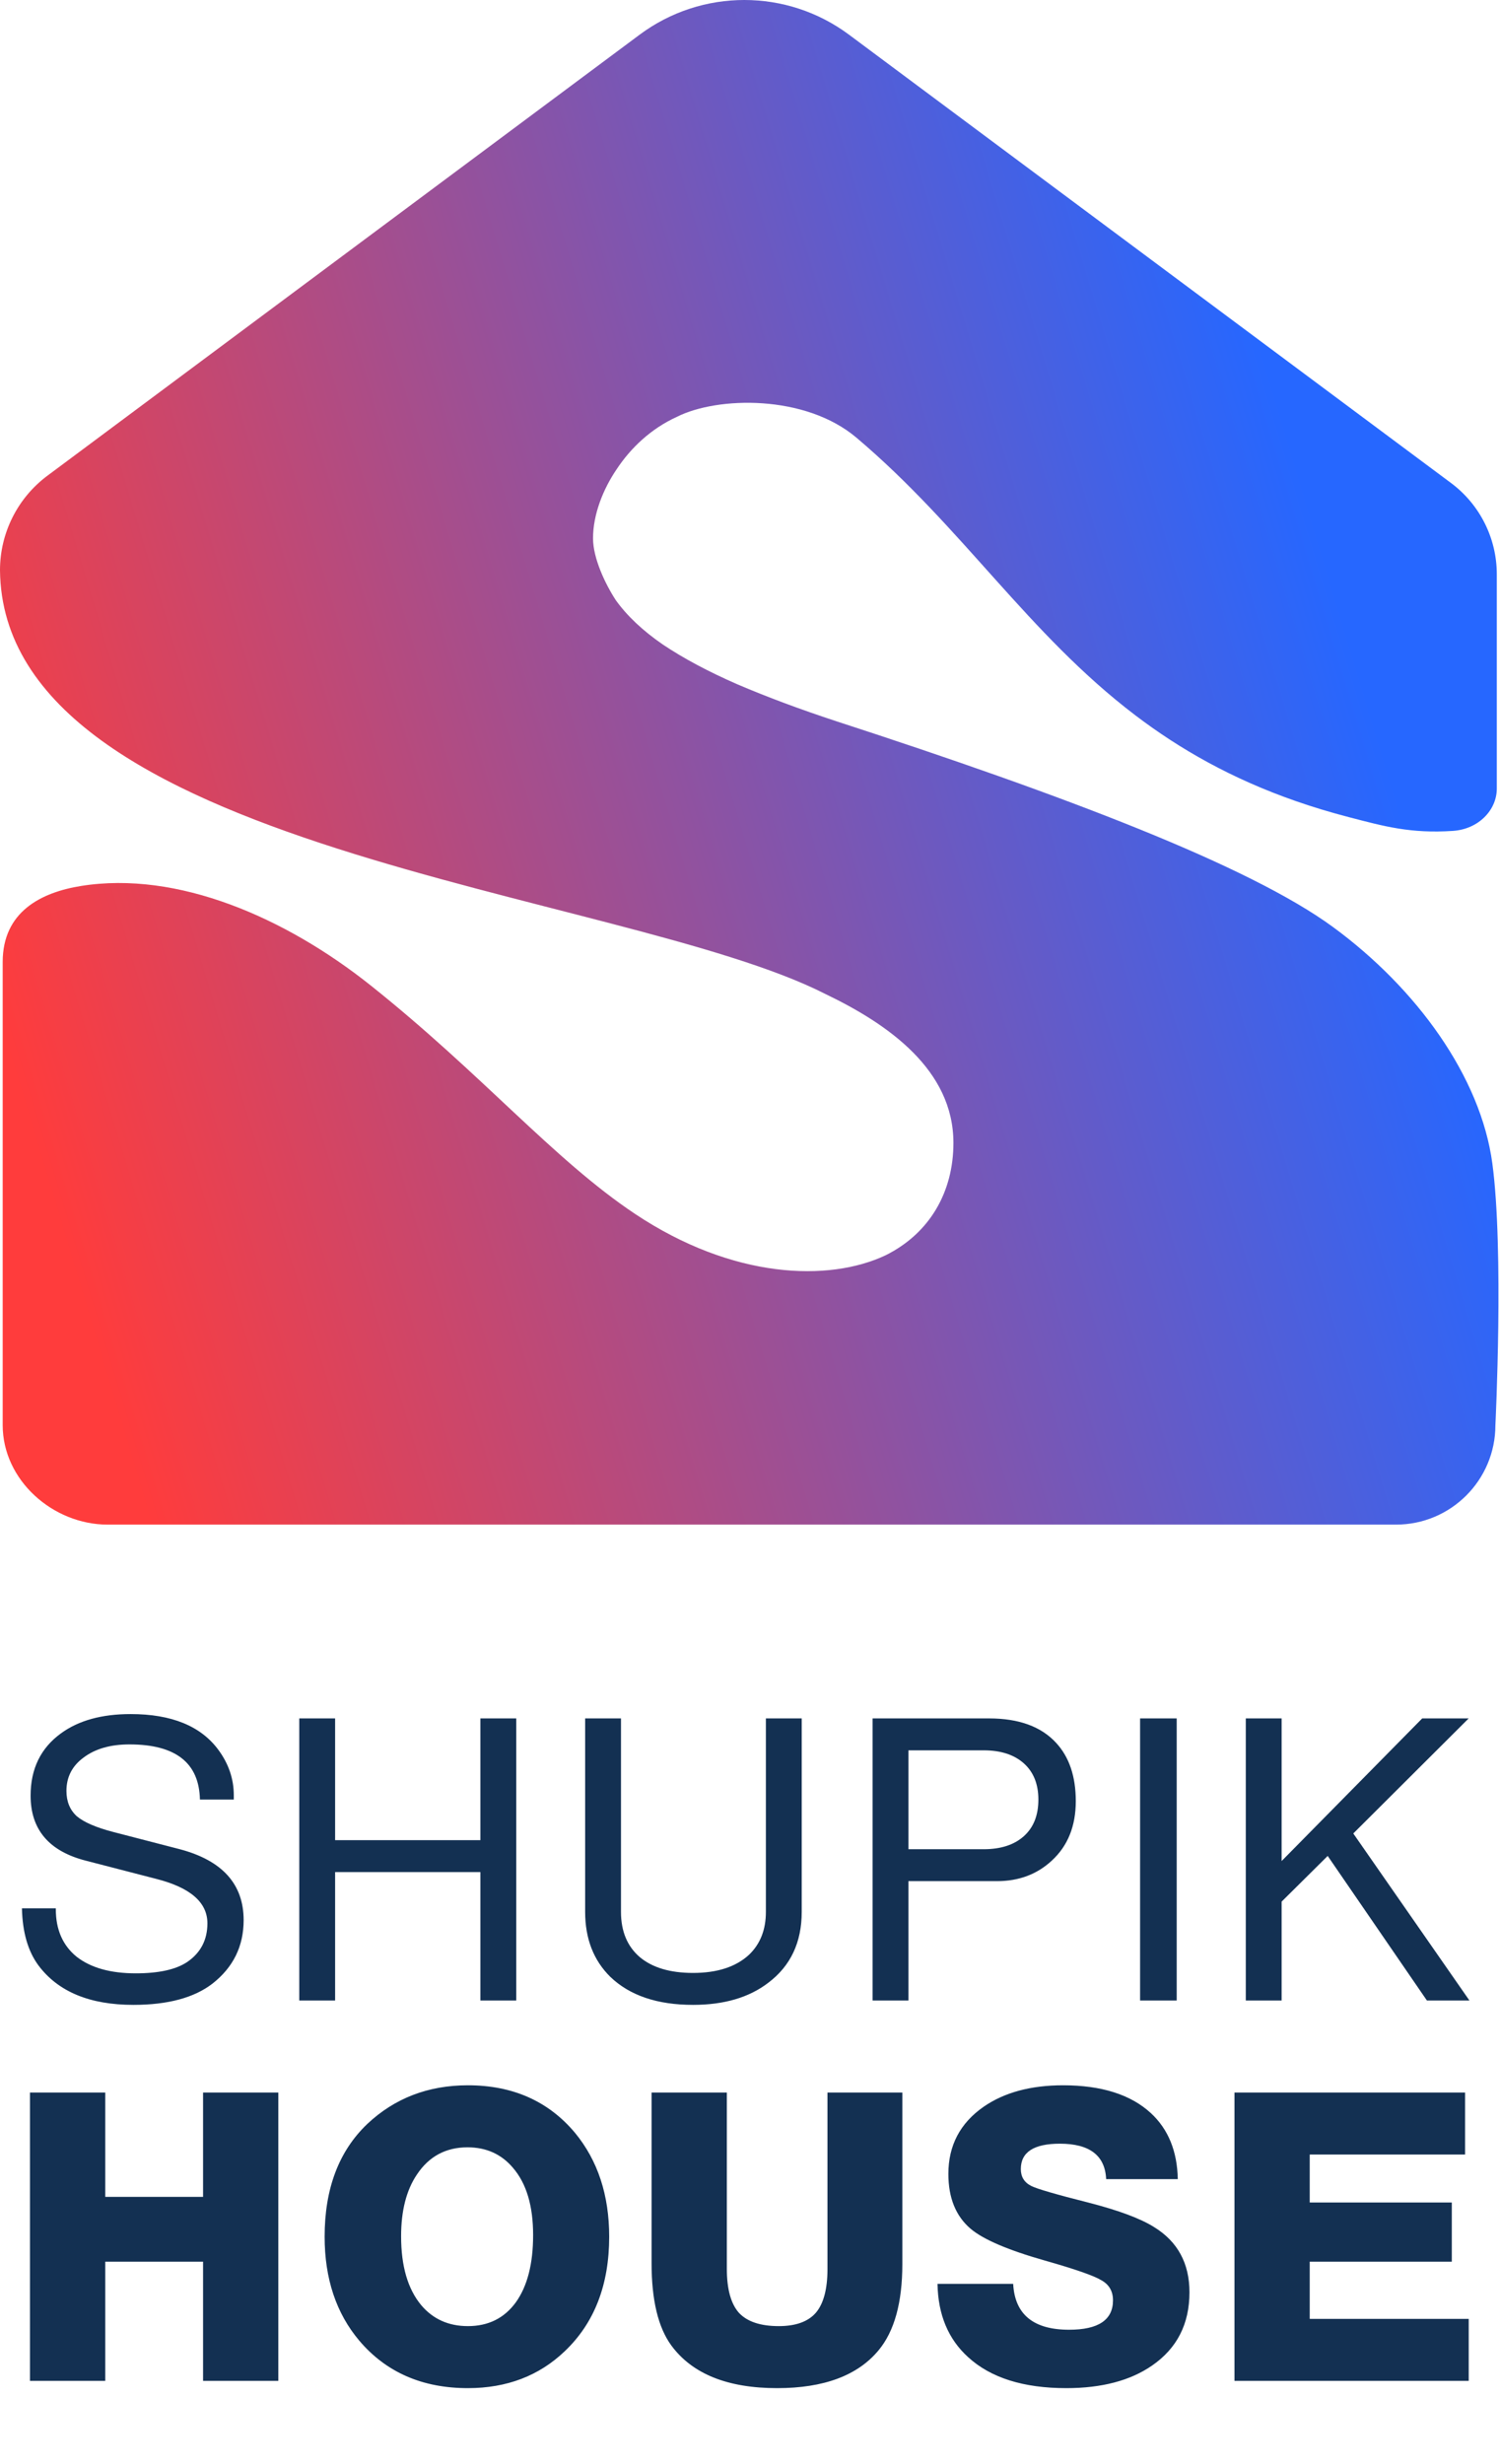 <?xml version="1.0" encoding="UTF-8"?> <svg xmlns="http://www.w3.org/2000/svg" width="1011" height="1661" viewBox="0 0 1011 1661" fill="none"> <path d="M157.682 1213.02H134.842C134.31 1188.23 118.464 1175.83 87.302 1175.83C74.554 1175.83 64.285 1178.76 56.494 1184.6C48.704 1190.26 44.808 1197.79 44.808 1207.17C44.808 1214.26 47.11 1219.92 51.714 1224.17C56.494 1228.24 64.639 1231.78 76.147 1234.79L121.297 1246.48C149.98 1254.09 164.321 1270.03 164.321 1294.29C164.321 1311.81 157.328 1326.07 143.34 1337.04C130.946 1346.61 113.152 1351.39 89.958 1351.39C60.566 1351.39 39.231 1342.53 25.952 1324.83C18.87 1315.27 15.152 1302.43 14.797 1286.32H37.638V1286.85C37.638 1300.66 42.33 1311.37 51.714 1318.98C61.275 1326.42 74.554 1330.14 91.551 1330.14C107.132 1330.14 118.729 1327.57 126.343 1322.44C135.373 1316.24 139.888 1307.56 139.888 1296.41C139.888 1282.25 128.29 1272.24 105.096 1266.4L57.822 1254.18C33.034 1247.81 20.64 1233.2 20.64 1210.36C20.64 1192.3 27.457 1178.31 41.09 1168.4C52.953 1159.72 68.623 1155.38 88.099 1155.38C115.719 1155.38 135.461 1163.44 147.324 1179.55C154.229 1188.94 157.682 1199.12 157.682 1210.1C157.682 1210.63 157.682 1211.6 157.682 1213.02ZM324.01 1261.88H226.01V1348.46H201.841L201.841 1158.31H226.01L226.01 1240.37H324.01V1158.31H348.178L348.178 1348.46H324.01L324.01 1261.88ZM516.555 1158.31H540.723V1288.71C540.723 1309.25 533.198 1325.18 518.148 1336.51C505.223 1346.43 488.314 1351.39 467.422 1351.39C443.342 1351.39 424.751 1345.1 411.649 1332.53C400.317 1321.37 394.652 1306.77 394.652 1288.71L394.652 1158.31H418.82L418.82 1288.71C418.82 1301.81 423.069 1311.99 431.568 1319.25C440.066 1326.33 452.018 1329.87 467.422 1329.87C483.711 1329.87 496.282 1325.8 505.135 1317.66C512.748 1310.4 516.555 1300.75 516.555 1288.71V1158.31ZM612.692 1267.99V1348.46H588.524V1158.31H667.137C687.144 1158.31 702.194 1163.79 712.286 1174.77C721.139 1184.33 725.565 1197.44 725.565 1214.08C725.565 1230.9 720.165 1244.27 709.365 1254.18C699.45 1263.39 687.144 1267.99 672.449 1267.99H612.692ZM612.692 1246.48H663.419C674.927 1246.48 683.957 1243.56 690.508 1237.72C697.059 1231.87 700.335 1223.64 700.335 1213.02C700.335 1202.57 697.059 1194.43 690.508 1188.58C683.957 1182.74 674.927 1179.82 663.419 1179.82H612.692V1246.48ZM793.628 1158.31V1348.46H768.928V1158.31H793.628ZM864.389 1281.8V1348.46H840.221V1158.31H864.389V1254.45L959.203 1158.31H990.542L912.726 1235.86L991.073 1348.46H962.39L895.463 1251L864.389 1281.8Z" fill="#133052"></path> <path d="M187.718 1410.49L187.718 1604.85H136.956V1524.5H70.993L70.993 1604.85H20.231L20.231 1410.49H70.993V1480.8H136.956L136.956 1410.49H187.718ZM315.585 1405.6C345.807 1405.6 369.876 1416.28 387.792 1437.63C403.174 1456.27 410.865 1479.62 410.865 1507.67C410.865 1540.06 400.912 1565.76 381.005 1584.76C363.632 1601.41 341.826 1609.74 315.585 1609.74C284.82 1609.74 260.39 1599.06 242.293 1577.7C226.729 1559.25 218.948 1535.9 218.948 1507.67C218.948 1475.28 228.539 1449.94 247.722 1431.66C266.181 1414.29 288.802 1405.6 315.585 1405.6ZM315.314 1447.41C300.655 1447.41 289.254 1453.56 281.111 1465.87C274.053 1476.36 270.524 1490.21 270.524 1507.4C270.524 1527.49 275.048 1542.96 284.097 1553.82C292.059 1563.23 302.555 1567.93 315.585 1567.93C329.339 1567.93 340.106 1562.59 347.888 1551.92C355.67 1541.06 359.561 1525.95 359.561 1506.58C359.561 1486.86 355.036 1471.75 345.988 1461.25C338.206 1452.02 327.982 1447.41 315.314 1447.41ZM608.577 1410.49V1526.13C608.577 1552.01 603.238 1571.37 592.561 1584.22C578.446 1601.23 555.643 1609.74 524.155 1609.74C490.676 1609.74 466.878 1600.14 452.763 1580.96C443.895 1568.84 439.461 1550.38 439.461 1525.59V1410.49H490.223V1529.39C490.223 1542.96 492.938 1552.82 498.367 1558.97C503.977 1564.95 512.935 1567.93 525.241 1567.93C536.642 1567.93 544.966 1564.95 550.214 1558.97C555.462 1552.82 558.087 1542.96 558.087 1529.39V1410.49H608.577ZM794.359 1468.85L746.041 1468.85C745.317 1452.93 734.911 1444.96 714.823 1444.96C697.269 1444.96 688.492 1450.66 688.492 1462.07C688.492 1467.31 690.845 1471.11 695.55 1473.47C699.532 1475.46 712.29 1479.17 733.825 1484.6C754.275 1489.84 769.114 1495.36 778.344 1501.15C794.269 1510.93 802.232 1525.59 802.232 1545.13C802.232 1566.48 793.816 1582.95 776.986 1594.53C762.328 1604.67 743.055 1609.74 719.167 1609.74C690.212 1609.74 668.133 1602.77 652.932 1588.83C639.54 1576.71 632.663 1560.24 632.302 1539.43H683.335C684.421 1560.06 696.998 1570.37 721.067 1570.37C740.793 1570.37 750.655 1563.77 750.655 1550.56C750.655 1544.41 748.031 1539.88 742.783 1536.99C737.716 1533.91 724.958 1529.48 704.508 1523.68C679.715 1516.63 663.066 1509.48 654.561 1502.24C644.607 1493.73 639.631 1481.43 639.631 1465.32C639.631 1446.14 647.593 1431.03 663.519 1419.99C677.453 1410.4 695.279 1405.6 716.995 1405.6C742.874 1405.6 762.599 1411.85 776.172 1424.33C787.935 1435.19 793.997 1450.03 794.359 1468.85ZM988.131 1410.49V1452.29H883.349V1484.6H979.173V1524.5H883.349V1563.05H990.574V1604.85H832.588V1410.49H988.131Z" fill="#133052"></path> <path d="M577.624 295.013C543.006 265.752 483.862 267.231 456.647 280.921C438.725 289.038 425.184 302.312 416.024 316.111C406.864 329.505 399.969 346.634 399.969 362.868C399.969 376.262 408.184 393.636 415.353 404.595C422.92 415.147 433.474 425.091 447.015 434.426C460.954 443.761 477.681 452.69 497.196 461.213C517.109 469.736 539.412 478.056 564.104 486.173C718.475 536.352 842.772 583.605 899.125 624.93C955.477 666.256 998.613 725.756 1006.5 784.159C1014.39 842.563 1008.57 960.628 1008.57 960.628C1008.57 997.652 978.559 1027.67 941.535 1027.67H72.61C35.586 1027.67 1.815 997.652 1.815 960.628V648.441C1.815 614.5 27.787 601.511 54.666 597.191C119.49 586.773 192.331 618.311 250.034 664.263C325.352 724.243 373.25 781.532 428.299 818.231C494.28 862.219 559.052 864.187 597.303 846.123C626.92 831.4 643.035 803.629 643.035 770.392C643.035 721.212 599.242 690.422 556.785 670.061C418.856 599.781 1.815 573.985 0 384.343C0 359.243 11.866 335.621 32.001 320.635L431.374 23.399C473.294 -7.8 530.718 -7.8 572.639 23.399L978.612 325.547C998.056 340.019 1009.51 362.83 1009.51 387.068V531.578C1009.51 546 997.238 558.937 979.874 560.074C951.226 561.949 933.687 557.027 909.845 550.834C897.306 547.577 885.426 543.968 874.137 540.041C830.453 524.844 795.611 504.878 765.637 482.091C693.231 427.046 649.232 355.538 577.624 295.013Z" fill="url(#paint0_linear_303_2)"></path> <defs> <linearGradient id="paint0_linear_303_2" x1="1370.18" y1="-112.208" x2="-641.644" y2="493.286" gradientUnits="userSpaceOnUse"> <stop offset="0.284" stop-color="#2667FF"></stop> <stop offset="0.735" stop-color="#FF3C3C"></stop> </linearGradient> </defs> </svg> 
